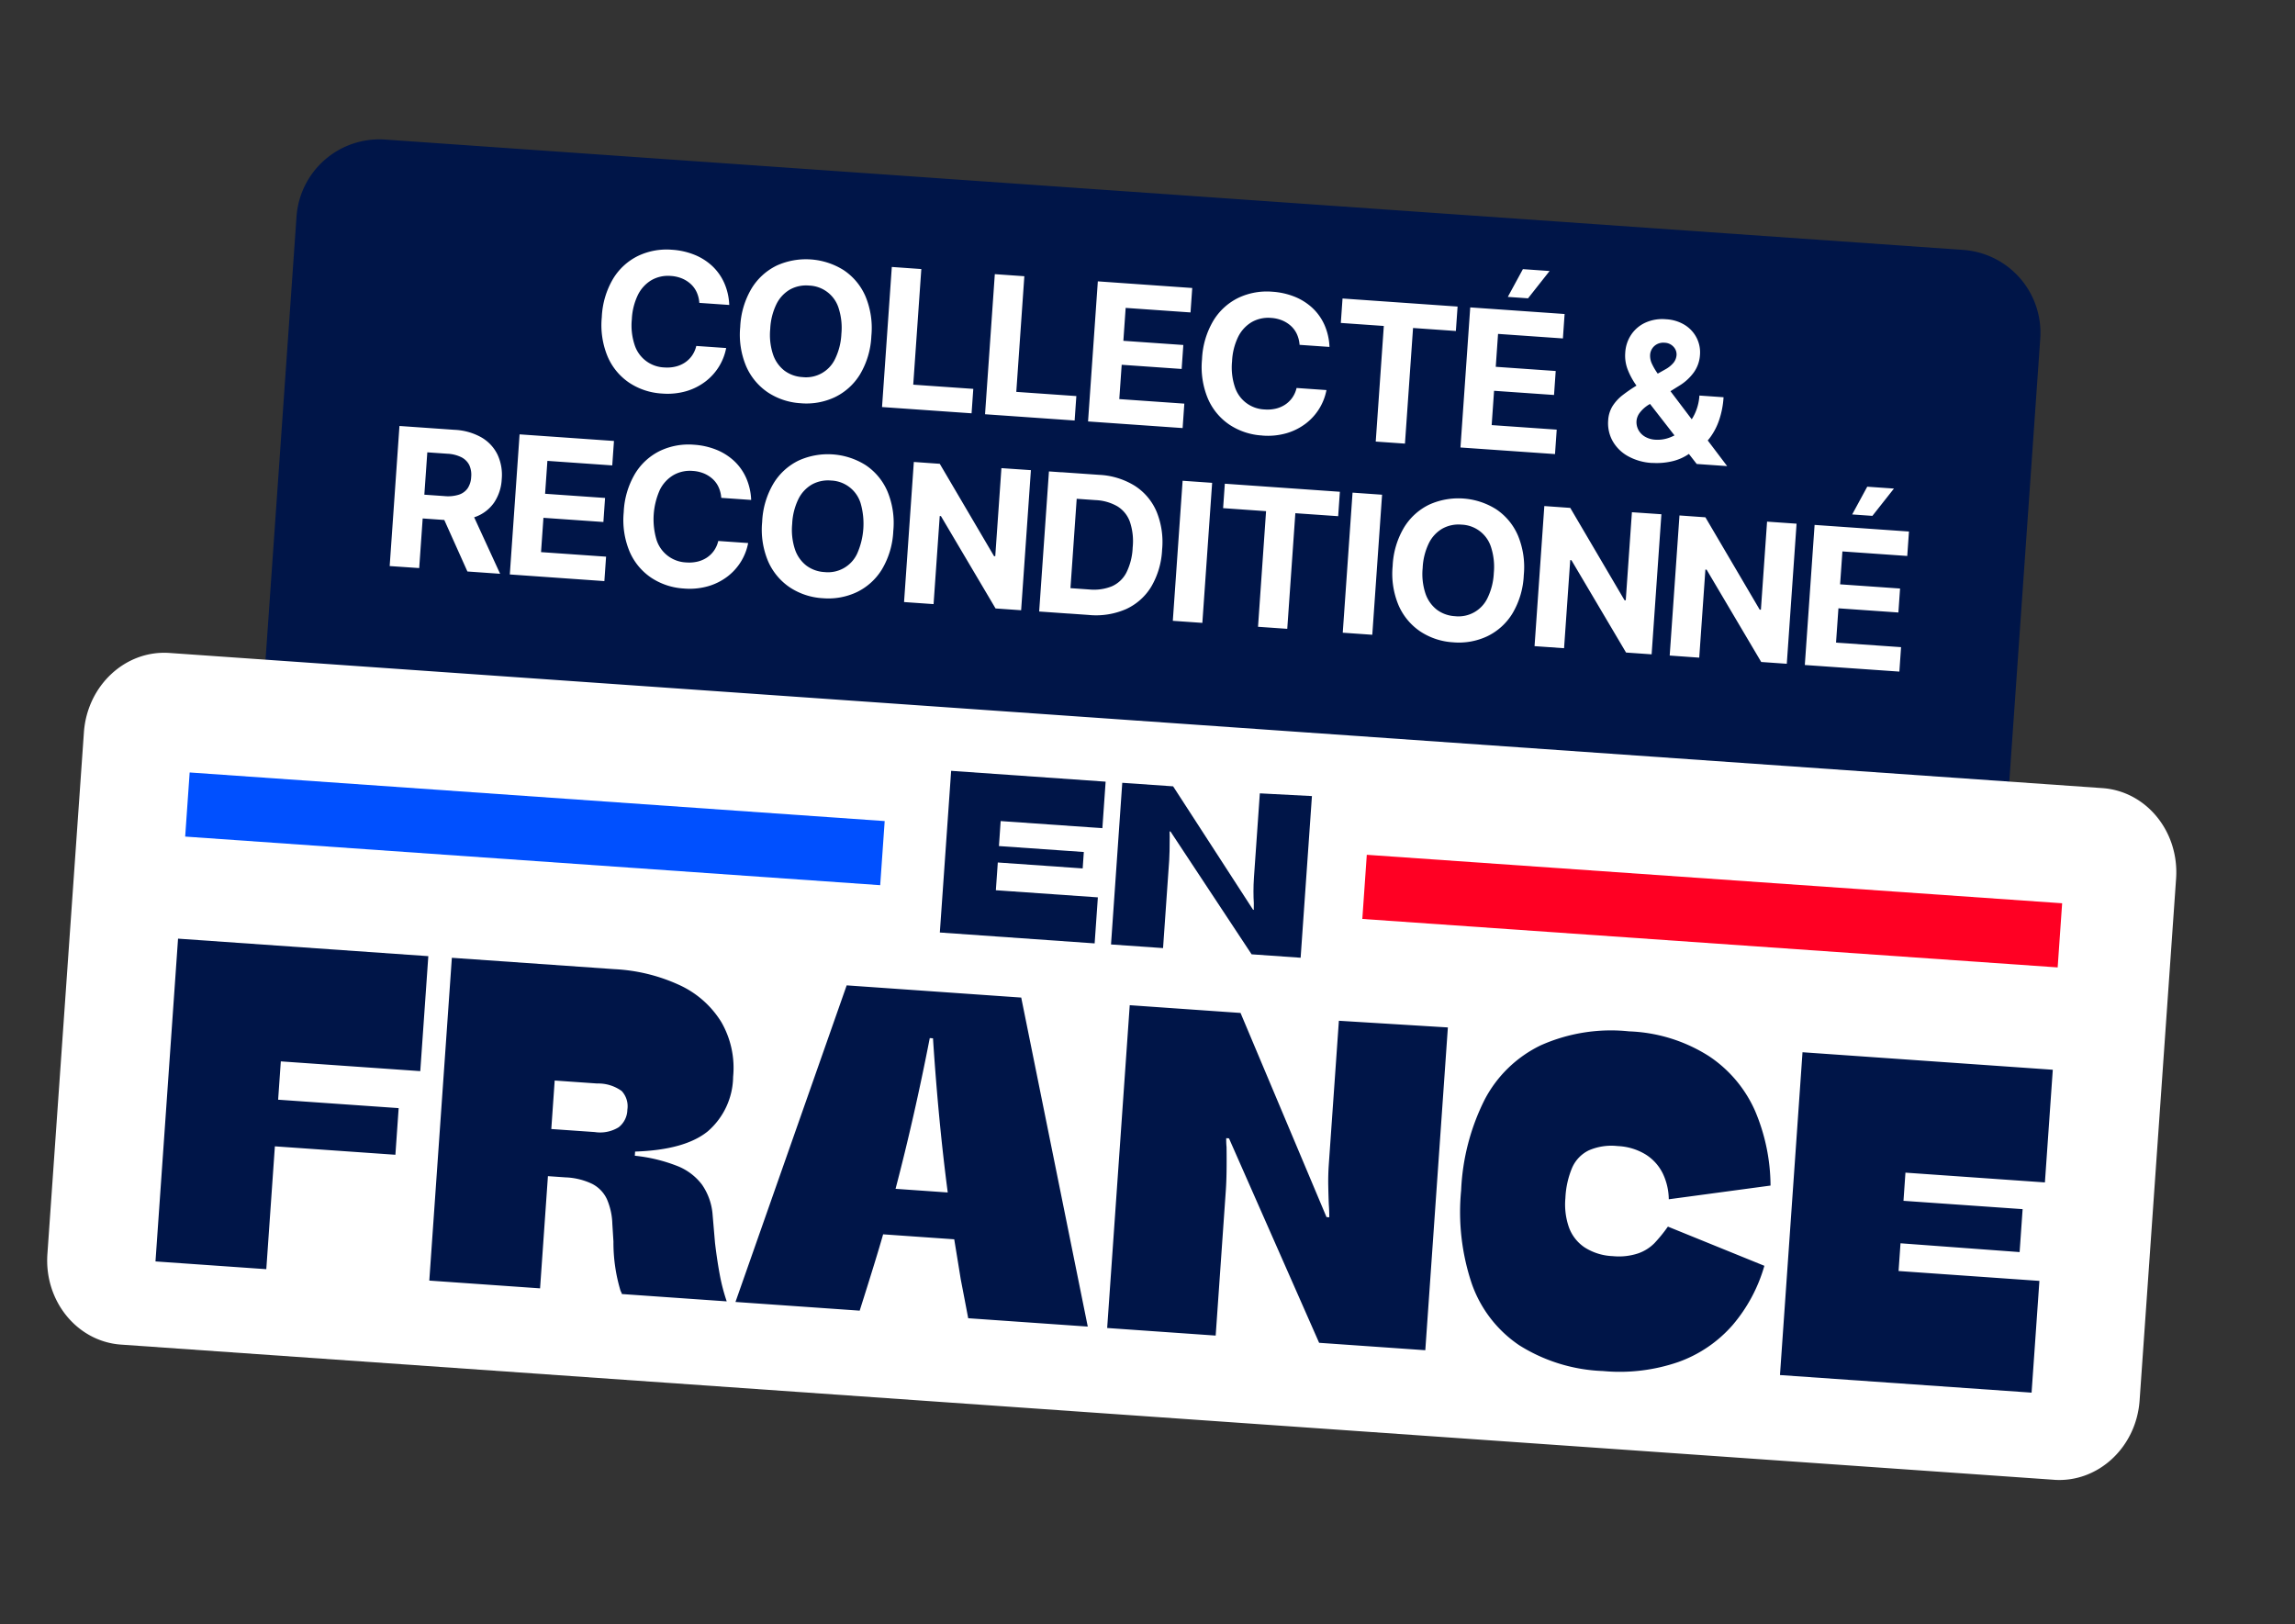 <svg xmlns="http://www.w3.org/2000/svg" width="257.217" height="182.019">
<rect width="100%" height="100%" fill="#333333" stroke="none"/>
<defs>
<clipPath id="prefix__a">
<path fill="none" d="M0 0h238.626v150.271H0z"/>
</clipPath>
</defs>
<g clip-path="url(#prefix__a)" transform="rotate(8 10.457 149.542)">
<path fill="#001548" d="M206.893 83.255 30.037 95.622a9.311 9.311 0 0 1-9.938-8.639l-4.521-64.654a9.311 9.311 0 0 1 8.639-9.938L201.073.024a9.31 9.31 0 0 1 9.938 8.639l4.522 64.655a9.311 9.311 0 0 1-8.639 9.938"/>
<path fill="#fff" d="M58.897 36.261a7.394 7.394 0 0 1-3.8-.688 6.731 6.731 0 0 1-2.806-2.565 9.181 9.181 0 0 1-1.263-4.284 9.209 9.209 0 0 1 .658-4.444 6.723 6.723 0 0 1 2.431-2.934 7.448 7.448 0 0 1 3.657-1.2 8.105 8.105 0 0 1 2.565.208 6.463 6.463 0 0 1 2.15.972 5.889 5.889 0 0 1 1.593 1.688 6.72 6.72 0 0 1 .9 2.367l-3.351.235a3.5 3.5 0 0 0-.455-1.133 2.856 2.856 0 0 0-.789-.823 3.373 3.373 0 0 0-1.059-.482 3.927 3.927 0 0 0-1.274-.106 3.74 3.74 0 0 0-2.07.752 3.961 3.961 0 0 0-1.289 1.848 6.972 6.972 0 0 0-.3 2.822 6.962 6.962 0 0 0 .7 2.782 3.641 3.641 0 0 0 3.662 2.052 4.085 4.085 0 0 0 1.219-.267 3.283 3.283 0 0 0 .974-.587 3.025 3.025 0 0 0 .685-.879 3.133 3.133 0 0 0 .328-1.151l3.35-.235a6.167 6.167 0 0 1-1.756 4.017 6.616 6.616 0 0 1-1.988 1.388 7.6 7.6 0 0 1-2.676.647m15.563-1.089a7.459 7.459 0 0 1-3.818-.686 6.8 6.8 0 0 1-2.821-2.564 9.108 9.108 0 0 1-1.274-4.282 9.186 9.186 0 0 1 .664-4.445 6.753 6.753 0 0 1 2.441-2.934 7.948 7.948 0 0 1 7.5-.525 6.718 6.718 0 0 1 2.821 2.566 9.225 9.225 0 0 1 1.27 4.31 9.154 9.154 0 0 1-.659 4.429 6.718 6.718 0 0 1-2.437 2.927 7.47 7.47 0 0 1-3.683 1.205m-.205-2.928a3.6 3.6 0 0 0 3.329-2.568 7.112 7.112 0 0 0 .295-2.831 7.182 7.182 0 0 0-.688-2.779 3.6 3.6 0 0 0-3.654-2.084 3.735 3.735 0 0 0-2.056.738 3.854 3.854 0 0 0-1.275 1.834 7.065 7.065 0 0 0-.3 2.848 6.969 6.969 0 0 0 .695 2.761 3.858 3.858 0 0 0 1.516 1.637 3.724 3.724 0 0 0 2.137.442m9.278 2.084-1.1-15.7 3.308-.228.906 12.958 6.731-.471.191 2.739Zm11.545-.808-1.1-15.7 3.309-.231.91 12.961 6.731-.471.191 2.739Zm11.545-.807-1.1-15.7 10.581-.736.191 2.739-7.269.508.258 3.688 6.72-.471.188 2.687-6.72.471.269 3.845 7.289-.51.192 2.739Zm19.547-1.156a7.394 7.394 0 0 1-3.8-.688 6.731 6.731 0 0 1-2.806-2.565 9.181 9.181 0 0 1-1.263-4.284 9.209 9.209 0 0 1 .658-4.444 6.723 6.723 0 0 1 2.431-2.934 7.448 7.448 0 0 1 3.657-1.2 8.105 8.105 0 0 1 2.565.208 6.463 6.463 0 0 1 2.15.972 5.889 5.889 0 0 1 1.593 1.688 6.72 6.72 0 0 1 .9 2.367l-3.351.235a3.5 3.5 0 0 0-.455-1.133 2.856 2.856 0 0 0-.789-.823 3.4 3.4 0 0 0-1.059-.482 3.927 3.927 0 0 0-1.274-.106 3.74 3.74 0 0 0-2.07.752 3.961 3.961 0 0 0-1.289 1.848 6.972 6.972 0 0 0-.3 2.822 6.962 6.962 0 0 0 .7 2.782 3.641 3.641 0 0 0 3.668 2.056 4.085 4.085 0 0 0 1.221-.264 3.283 3.283 0 0 0 .974-.587 3.024 3.024 0 0 0 .685-.879 3.133 3.133 0 0 0 .328-1.151l3.35-.235a6.167 6.167 0 0 1-1.751 4.014 6.617 6.617 0 0 1-1.989 1.388 7.6 7.6 0 0 1-2.676.648m6.962-13.724-.191-2.739 12.895-.9.191 2.737-4.8.336.906 12.958-3.276.229-.906-12.957Zm15.221 11.956-1.1-15.7 10.577-.739.192 2.739-7.269.508.258 3.687 6.72-.469.188 2.687-6.72.471.269 3.845 7.289-.511.192 2.739Zm2.908-17.451 1.24-3.315 2.992-.209-1.966 3.366Zm18.63 16.178a6.243 6.243 0 0 1-2.842-.389 4.43 4.43 0 0 1-1.93-1.458 4.092 4.092 0 0 1-.793-2.189 3.409 3.409 0 0 1 .261-1.654 4.831 4.831 0 0 1 .946-1.374 16.752 16.752 0 0 1 1.444-1.317l2.9-2.215a3.159 3.159 0 0 0 .8-.855 1.559 1.559 0 0 0 .217-.92 1.239 1.239 0 0 0-.441-.836 1.4 1.4 0 0 0-1.091-.327 1.515 1.515 0 0 0-.776.256 1.44 1.44 0 0 0-.629 1.3 2.1 2.1 0 0 0 .349.987 6.891 6.891 0 0 0 .813 1.015l1.079 1.143 8.045 8.012-3.413.239-6.678-6.477q-.658-.663-1.323-1.379a8.034 8.034 0 0 1-1.13-1.547 4.308 4.308 0 0 1-.535-1.841 4.009 4.009 0 0 1 .388-2.1 3.838 3.838 0 0 1 1.394-1.549 4.589 4.589 0 0 1 2.213-.689 4.417 4.417 0 0 1 2.209.354 3.64 3.64 0 0 1 1.5 1.25 3.589 3.589 0 0 1 .624 1.819 3.774 3.774 0 0 1-.408 2.036 5.621 5.621 0 0 1-1.425 1.723l-3.041 2.542a3.626 3.626 0 0 0-.89 1.032 1.777 1.777 0 0 0-.25.965 1.86 1.86 0 0 0 .35.987 1.952 1.952 0 0 0 .833.65 2.582 2.582 0 0 0 1.209.175 3.816 3.816 0 0 0 1.606-.494 4.781 4.781 0 0 0 1.394-1.181 5.469 5.469 0 0 0 .942-1.744 5.591 5.591 0 0 0 .251-2.168l2.707-.189a9.8 9.8 0 0 1-.136 2.609 7.145 7.145 0 0 1-.729 2.068 5.262 5.262 0 0 1-1.183 1.48c-.147.11-.29.212-.428.311s-.281.2-.428.309a5.464 5.464 0 0 1-1.872 1.158 7.568 7.568 0 0 1-2.111.465M31.368 59.655l-1.1-15.7 6.185-.433a6.724 6.724 0 0 1 3.083.42 4.515 4.515 0 0 1 2.053 1.65 5.344 5.344 0 0 1 .859 2.668 5.141 5.141 0 0 1-.487 2.733 4.35 4.35 0 0 1-1.833 1.859 7.3 7.3 0 0 1-3.05.81l-4.14.29-.186-2.665 3.6-.251a4.091 4.091 0 0 0 1.566-.375 1.93 1.93 0 0 0 .887-.843 2.489 2.489 0 0 0 .219-1.316 2.6 2.6 0 0 0-.4-1.3 1.992 1.992 0 0 0-1-.744 3.955 3.955 0 0 0-1.611-.169l-2.243.157.906 12.972Zm8.712-.61-4.324-6.875 3.583-.25 4.407 6.869Zm4.751-.333-1.1-15.7 10.578-.739.191 2.739-7.269.508.258 3.688 6.72-.471.191 2.694-6.72.471.269 3.845 7.289-.51.192 2.739Zm19.546-1.154a7.394 7.394 0 0 1-3.8-.688 6.731 6.731 0 0 1-2.811-2.569 9.181 9.181 0 0 1-1.263-4.284 9.223 9.223 0 0 1 .658-4.444 6.723 6.723 0 0 1 2.43-2.93 7.448 7.448 0 0 1 3.657-1.2 8.105 8.105 0 0 1 2.565.208 6.463 6.463 0 0 1 2.15.972 5.889 5.889 0 0 1 1.593 1.688 6.72 6.72 0 0 1 .9 2.367l-3.351.235a3.5 3.5 0 0 0-.455-1.133 2.856 2.856 0 0 0-.789-.823 3.4 3.4 0 0 0-1.059-.482 3.927 3.927 0 0 0-1.274-.106 3.732 3.732 0 0 0-2.07.754 3.951 3.951 0 0 0-1.289 1.847 8.085 8.085 0 0 0 .4 5.6 3.641 3.641 0 0 0 3.668 2.056 4.085 4.085 0 0 0 1.221-.264 3.283 3.283 0 0 0 .974-.587 3.024 3.024 0 0 0 .685-.879 3.133 3.133 0 0 0 .328-1.151l3.35-.235a6.167 6.167 0 0 1-1.751 4.014 6.616 6.616 0 0 1-1.988 1.388 7.6 7.6 0 0 1-2.676.647m15.556-1.09a7.458 7.458 0 0 1-3.818-.686 6.8 6.8 0 0 1-2.826-2.564 9.107 9.107 0 0 1-1.273-4.284 9.186 9.186 0 0 1 .664-4.445 6.745 6.745 0 0 1 2.441-2.934 7.948 7.948 0 0 1 7.5-.525 6.718 6.718 0 0 1 2.821 2.566 9.226 9.226 0 0 1 1.27 4.31 9.156 9.156 0 0 1-.659 4.429 6.718 6.718 0 0 1-2.437 2.927 7.47 7.47 0 0 1-3.683 1.205m-.205-2.928a3.6 3.6 0 0 0 3.33-2.568 8.282 8.282 0 0 0-.393-5.609 3.6 3.6 0 0 0-3.654-2.084 3.735 3.735 0 0 0-2.056.738 3.854 3.854 0 0 0-1.275 1.834 7.065 7.065 0 0 0-.3 2.848 6.97 6.97 0 0 0 .695 2.761 3.858 3.858 0 0 0 1.518 1.637 3.724 3.724 0 0 0 2.137.442m21.306-14.53 1.1 15.7-2.866.2-7.5-9.394-.137.009.69 9.871-3.308.231-1.1-15.7 2.908-.2 7.463 9.4.137-.009-.69-9.872Zm5.33-.372 1.1 15.7-3.308.231-1.1-15.7Zm3.353 15.539-4.088.285-.2-2.845 3.939-.275a5.394 5.394 0 0 0 2.456-.7 3.35 3.35 0 0 0 1.4-1.738 6.9 6.9 0 0 0 .311-2.9 6.836 6.836 0 0 0-.709-2.807 3.36 3.36 0 0 0-1.632-1.523 5.359 5.359 0 0 0-2.517-.348l-4.014.281-.2-2.845 4.2-.294a8.326 8.326 0 0 1 4.142.658 6.411 6.411 0 0 1 2.821 2.524 8.968 8.968 0 0 1 1.21 4.134 9.006 9.006 0 0 1-.627 4.279 6.421 6.421 0 0 1-2.45 2.886 8.443 8.443 0 0 1-4.042 1.23m8.32-16.358 3.309-.231 1.098 15.696-3.31.232zm4.922 2.408-.191-2.739 12.895-.9.191 2.737-4.8.336.906 12.958-3.276.229-.912-12.957Zm14.124-3.74 3.309-.231 1.098 15.696-3.31.232zm13.513 15.041a7.459 7.459 0 0 1-3.818-.686 6.8 6.8 0 0 1-2.826-2.564 9.108 9.108 0 0 1-1.274-4.282 9.186 9.186 0 0 1 .664-4.445 6.753 6.753 0 0 1 2.441-2.934 7.948 7.948 0 0 1 7.5-.525 6.718 6.718 0 0 1 2.821 2.566 9.225 9.225 0 0 1 1.27 4.31 9.157 9.157 0 0 1-.659 4.429 6.718 6.718 0 0 1-2.437 2.927 7.47 7.47 0 0 1-3.683 1.205m-.205-2.928a3.6 3.6 0 0 0 3.329-2.568 7.112 7.112 0 0 0 .295-2.831 7.182 7.182 0 0 0-.688-2.779 3.6 3.6 0 0 0-3.654-2.084 3.735 3.735 0 0 0-2.056.738 3.854 3.854 0 0 0-1.275 1.834 7.065 7.065 0 0 0-.3 2.848 6.969 6.969 0 0 0 .695 2.761 3.858 3.858 0 0 0 1.518 1.637 3.724 3.724 0 0 0 2.137.442m21.307-14.532 1.1 15.7-2.866.2-7.5-9.394-.137.009.69 9.871-3.308.231-1.1-15.7 2.908-.2 7.463 9.4.137-.009-.69-9.872Zm15.149-1.06 1.1 15.7-2.866.2-7.5-9.394-.137.009.69 9.871-3.311.227-1.1-15.7 2.908-.2 7.463 9.4.137-.009-.69-9.872Zm3.12 15.555-1.1-15.7 10.577-.739.192 2.739-7.269.508.258 3.687 6.72-.469.188 2.687-6.72.471.269 3.845 7.289-.511.192 2.739Zm2.908-17.448 1.24-3.315 2.992-.209-1.966 3.366Zm37.462 103.986L13.7 150.25c-4.926.346-9.222-3.64-9.589-8.9L.025 82.881c-.367-5.259 3.329-9.8 8.258-10.147l216.638-15.15c4.929-.344 9.222 3.64 9.59 8.9l4.089 58.473c.368 5.259-3.329 9.8-8.258 10.147"/>
<path fill="#001548" d="m13.691 104.307 28.05-1.961.9 12.886-15.63 1.093.3 4.294 13.508-.945.366 5.227-13.508.945.964 13.767-12.42.868Zm54.622 32.22a18.636 18.636 0 0 1-1.575-5.4l-.4-1.948a7.461 7.461 0 0 0-.993-2.661 3.666 3.666 0 0 0-1.869-1.455 7.542 7.542 0 0 0-3.064-.305l-1.966.138.879 12.575-12.416.866-2.53-36.176 18.217-1.274a19.683 19.683 0 0 1 7.542.773 10.792 10.792 0 0 1 5.155 3.437 10.259 10.259 0 0 1 2.158 5.88 8.21 8.21 0 0 1-1.966 6.456q-2.249 2.418-7.746 3.377l.033.465a18.036 18.036 0 0 1 4.843.468 6.413 6.413 0 0 1 3.056 1.684 6.8 6.8 0 0 1 1.615 3.008l.749 3.276q.5 1.889 1.02 3.439a21.39 21.39 0 0 0 1.189 2.854l-11.748.822a1.366 1.366 0 0 0-.177-.3m-2.779-18.164a2.553 2.553 0 0 0 .686-2.077 2.513 2.513 0 0 0-.919-1.988 4.488 4.488 0 0 0-2.84-.452l-4.761.333.38 5.435 4.866-.341a3.957 3.957 0 0 0 2.588-.909m23.088-19.301 19.563-1.368 12.517 35.477-13.4.938q-.722-2.134-1.438-4.215-.676-2.188-1.343-4.327l-7.97.557q-.343 2.521-1.411 8.836l-13.921.973Zm10.406 4.53-.362.025q-.469 8.925-1.445 17.263l5.848-.409q-2.159-7.809-4.041-16.879m21.319-6.744 12.42-.868 12.725 21.316.31-.021q-.1-.722-.256-1.439-.17-.924-.354-2.081t-.272-2.4l-1.117-16.042 12.2-.959 2.53 36.175-11.9.833-13.191-21.284-.311.021a8.545 8.545 0 0 0 .173.977q.474 3.087.591 4.744l1.144 16.354-12.162.85Zm61.776 10.346a5.231 5.231 0 0 0-2.182-1.823 6.542 6.542 0 0 0-3.234-.5 6.357 6.357 0 0 0-3.134.92 3.9 3.9 0 0 0-1.588 2.188 9.87 9.87 0 0 0-.277 3.478 7.8 7.8 0 0 0 .848 3.192 4.583 4.583 0 0 0 2.063 1.988 6.317 6.317 0 0 0 3.261.525 6.859 6.859 0 0 0 2.734-.685 4.749 4.749 0 0 0 1.671-1.391 16.362 16.362 0 0 0 1.189-1.955.148.148 0 0 0 .045-.107l11.329 2.848a17.739 17.739 0 0 1-2.6 7.073 14.58 14.58 0 0 1-5.425 4.934 20.149 20.149 0 0 1-8.245 2.189 18.892 18.892 0 0 1-9.7-1.557 13.807 13.807 0 0 1-6.225-6.092 25.173 25.173 0 0 1-2.637-10.19 25.011 25.011 0 0 1 1.195-10.433 13.9 13.9 0 0 1 5.369-6.9 19.335 19.335 0 0 1 9.6-2.934 17.838 17.838 0 0 1 9.257 1.511 14.291 14.291 0 0 1 5.967 5.357 21.7 21.7 0 0 1 2.877 8.041l-11.079 3.108a6.9 6.9 0 0 0-1.078-2.785m13.626-15.619 28.05-1.961.883 12.627-15.631 1.091.222 3.157 13.352-.934.336 4.813-13.356.881.217 3.107 15.785-1.1.875 12.524-28.2 1.972Z"/>
<path fill="#0050ff" d="m12.388 85.683 77.896-5.447.502 7.185-77.896 5.447z"/>
<path fill="#ff0023" d="m144.318 76.458 77.93-5.466.504 7.189-77.93 5.466z"/>
<path fill="#001548" d="m96.877 73.623 17.315-1.207.364 5.211-11.4.8.2 2.8 9.512-.665.13 1.841-9.513.665.217 3.11 11.432-.8.361 5.158-17.351 1.207Zm19.178-1.341 5.7-.4 10.8 12.452.077-.006c-.034-.241-.07-.491-.1-.748q-.119-.566-.222-1.3t-.16-1.51l-.662-9.462 5.825-.511 1.267 18.119-5.495.384-10.919-12.365-.1.007.092.566q.26 1.884.31 2.583l.692 9.9-5.832.408Z"/>
</g>
</svg>
